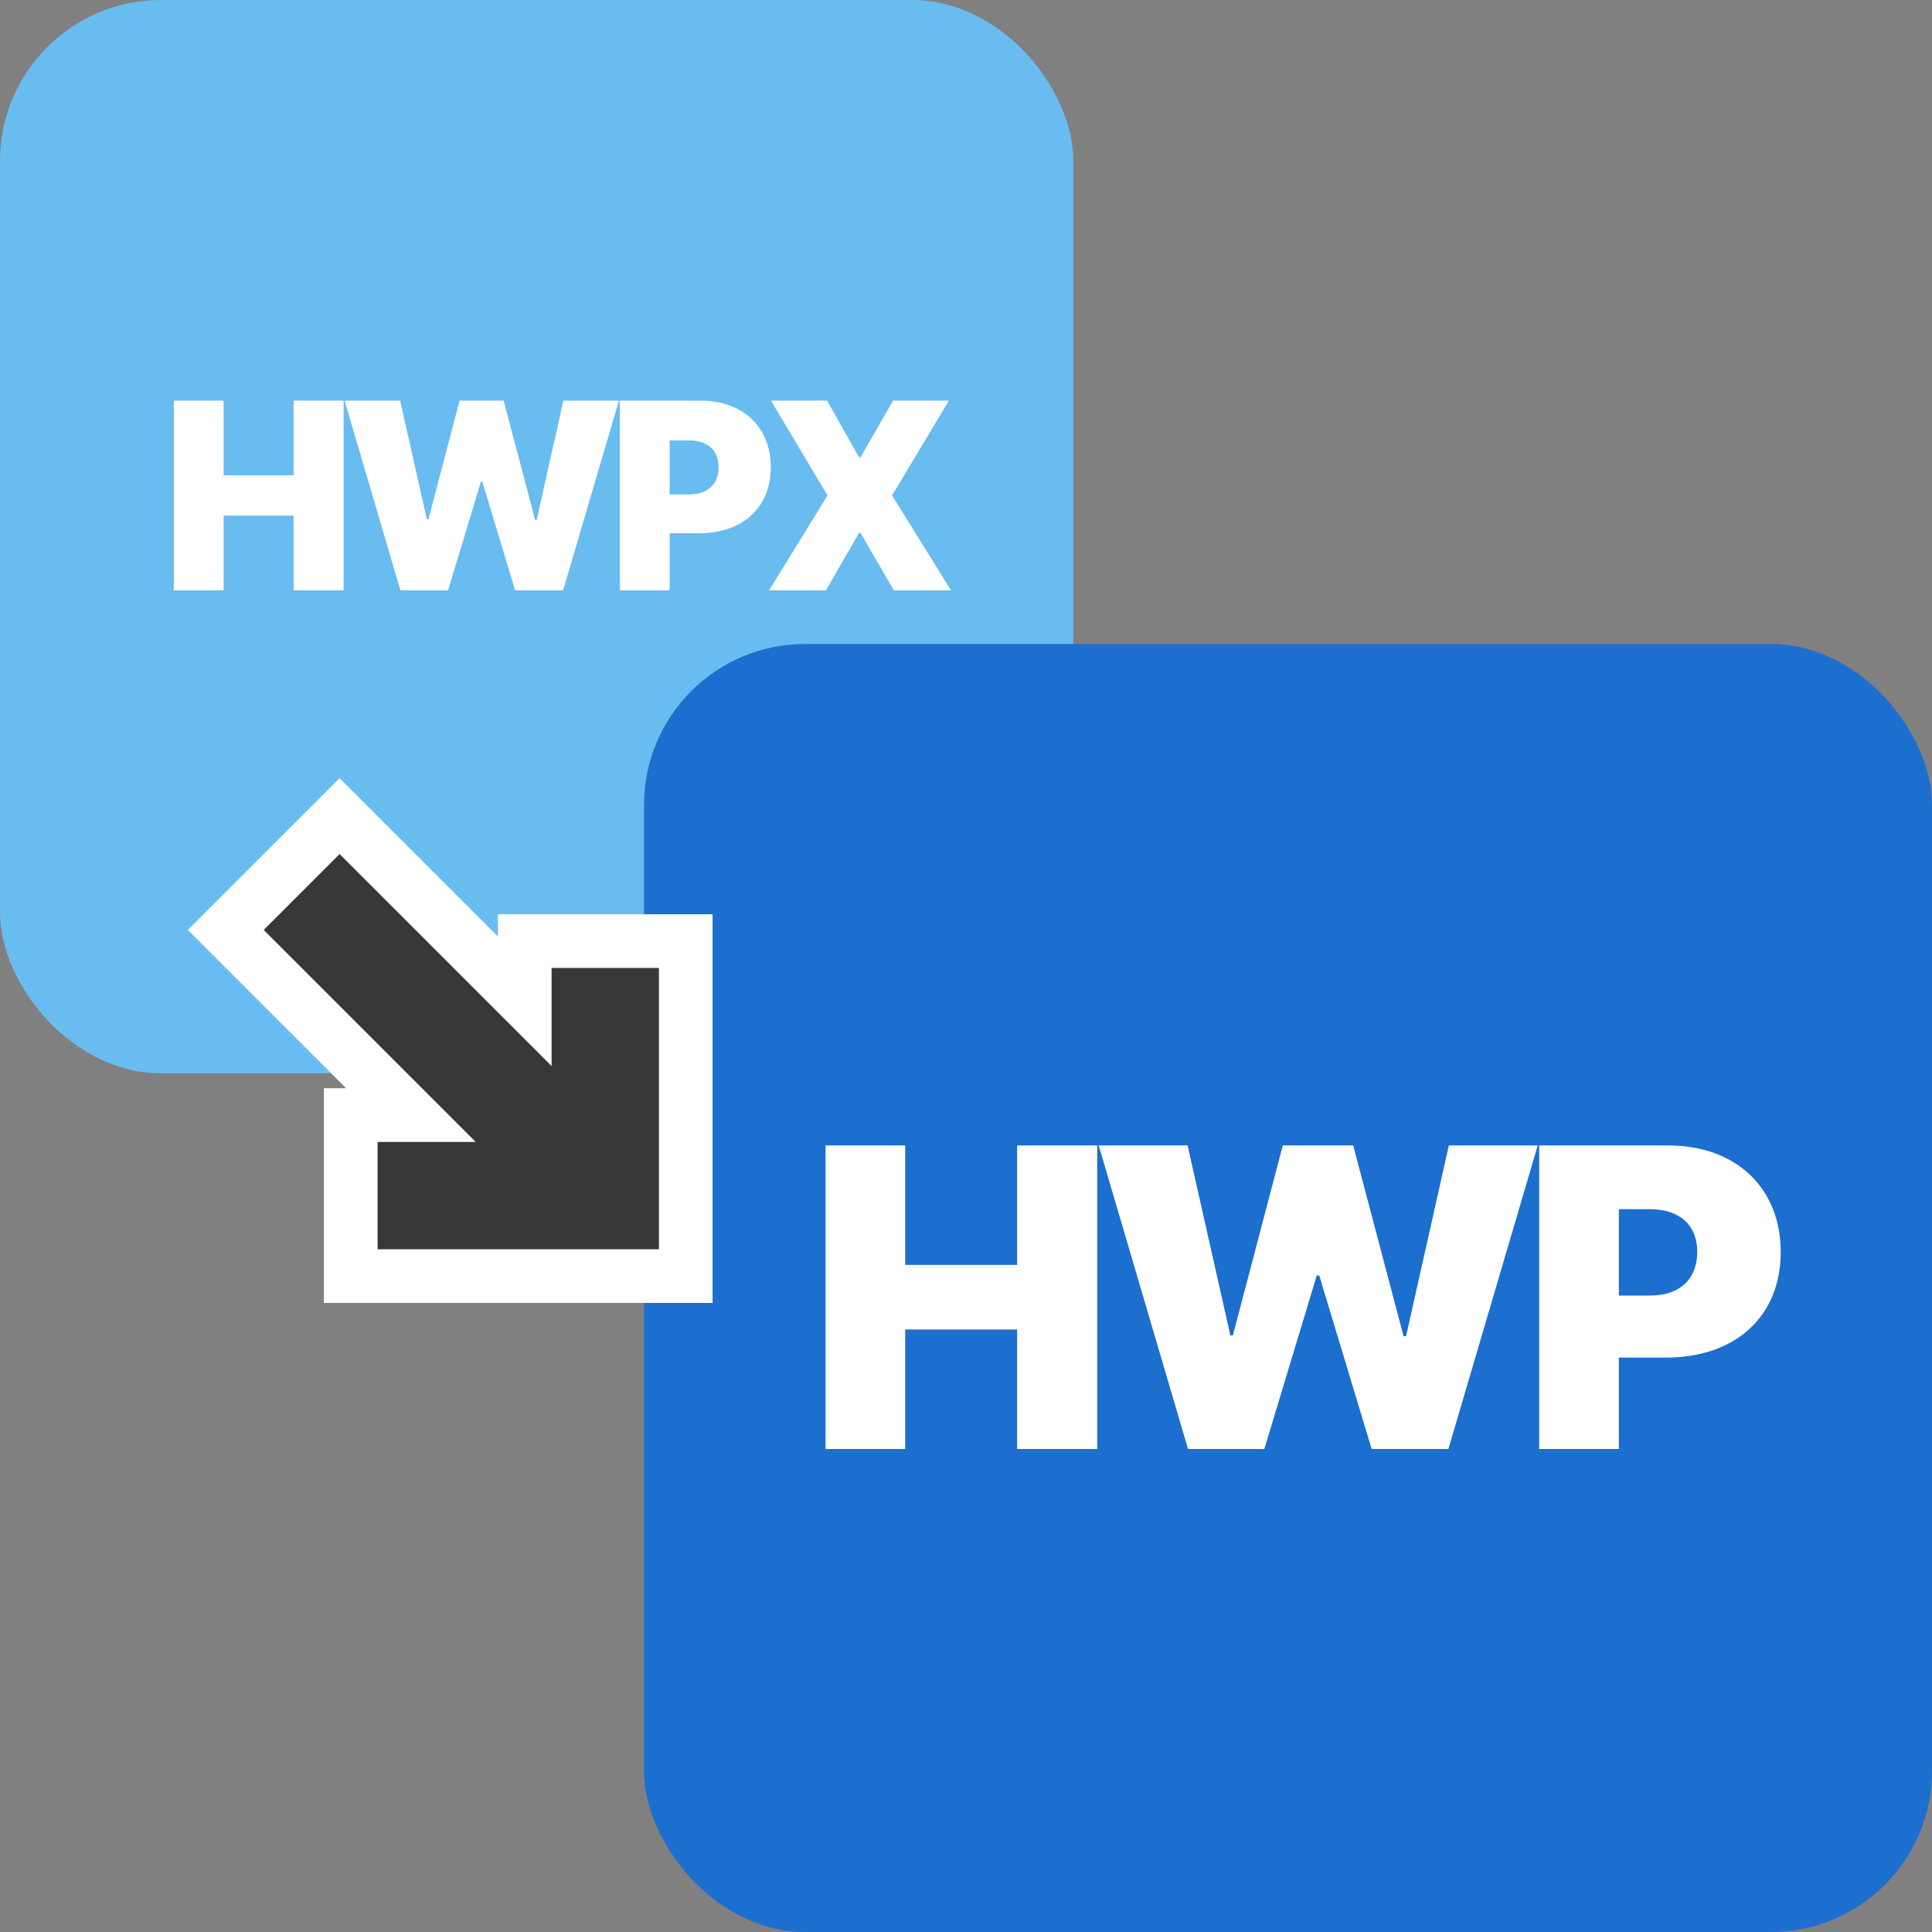<svg width="36" height="36" viewBox="0 0 36 36" fill="none" xmlns="http://www.w3.org/2000/svg">
<rect x="0" y="0" width="36" height="36" fill="#808080" stroke="none"/>
<g clip-path="url(#clip0_100_1746)">
<rect width="20" height="20" rx="3" fill="#69BCF0"/>
<rect x="12" y="12" width="24" height="24" rx="3" fill="#1C6FCE"/>
<path d="M3.239 11V7.465H4.167V8.856H5.471V7.465H6.403V11H5.471V9.608H4.167V11H3.239ZM7.461 11L6.421 7.465H7.456L7.954 9.677H7.983L8.564 7.465H9.385L9.971 9.687H10L10.498 7.465H11.533L10.493 11H9.599L8.989 8.979H8.96L8.349 11H7.461ZM11.55 11V7.465H13.054C13.845 7.465 14.363 7.963 14.363 8.705C14.363 9.462 13.831 9.936 13.025 9.936H12.478V11H11.55ZM12.478 9.213H12.839C13.191 9.213 13.391 9.018 13.391 8.705C13.391 8.397 13.191 8.207 12.839 8.207H12.478V9.213ZM15.411 7.465L16.006 8.52H16.035L16.641 7.465H17.681L16.622 9.232L17.72 11H16.656L16.035 9.931H16.006L15.391 11H14.331L15.42 9.232L14.366 7.465H15.411Z" fill="white"/>
<path d="M6.328 15.207L9.778 18.657V17.536H12.778V23.778H6.536V20.778H7.657L4.207 17.328L6.328 15.207Z" fill="#373737" stroke="white"/>
<path d="M15.383 27V21.344H16.867V23.57H18.953V21.344H20.445V27H18.953V24.773H16.867V27H15.383ZM22.137 27L20.473 21.344H22.129L22.926 24.883H22.973L23.903 21.344H25.215L26.153 24.898H26.2L26.997 21.344H28.653L26.989 27H25.559L24.582 23.766H24.536L23.559 27H22.137ZM28.681 27V21.344H31.087C32.352 21.344 33.181 22.141 33.181 23.328C33.181 24.539 32.329 25.297 31.04 25.297H30.165V27H28.681ZM30.165 24.141H30.743C31.306 24.141 31.626 23.828 31.626 23.328C31.626 22.836 31.306 22.531 30.743 22.531H30.165V24.141Z" fill="white"/>
</g>
<defs>
<clipPath id="clip0_100_1746">
<rect width="36" height="36" fill="white"/>
</clipPath>
</defs>
</svg>
